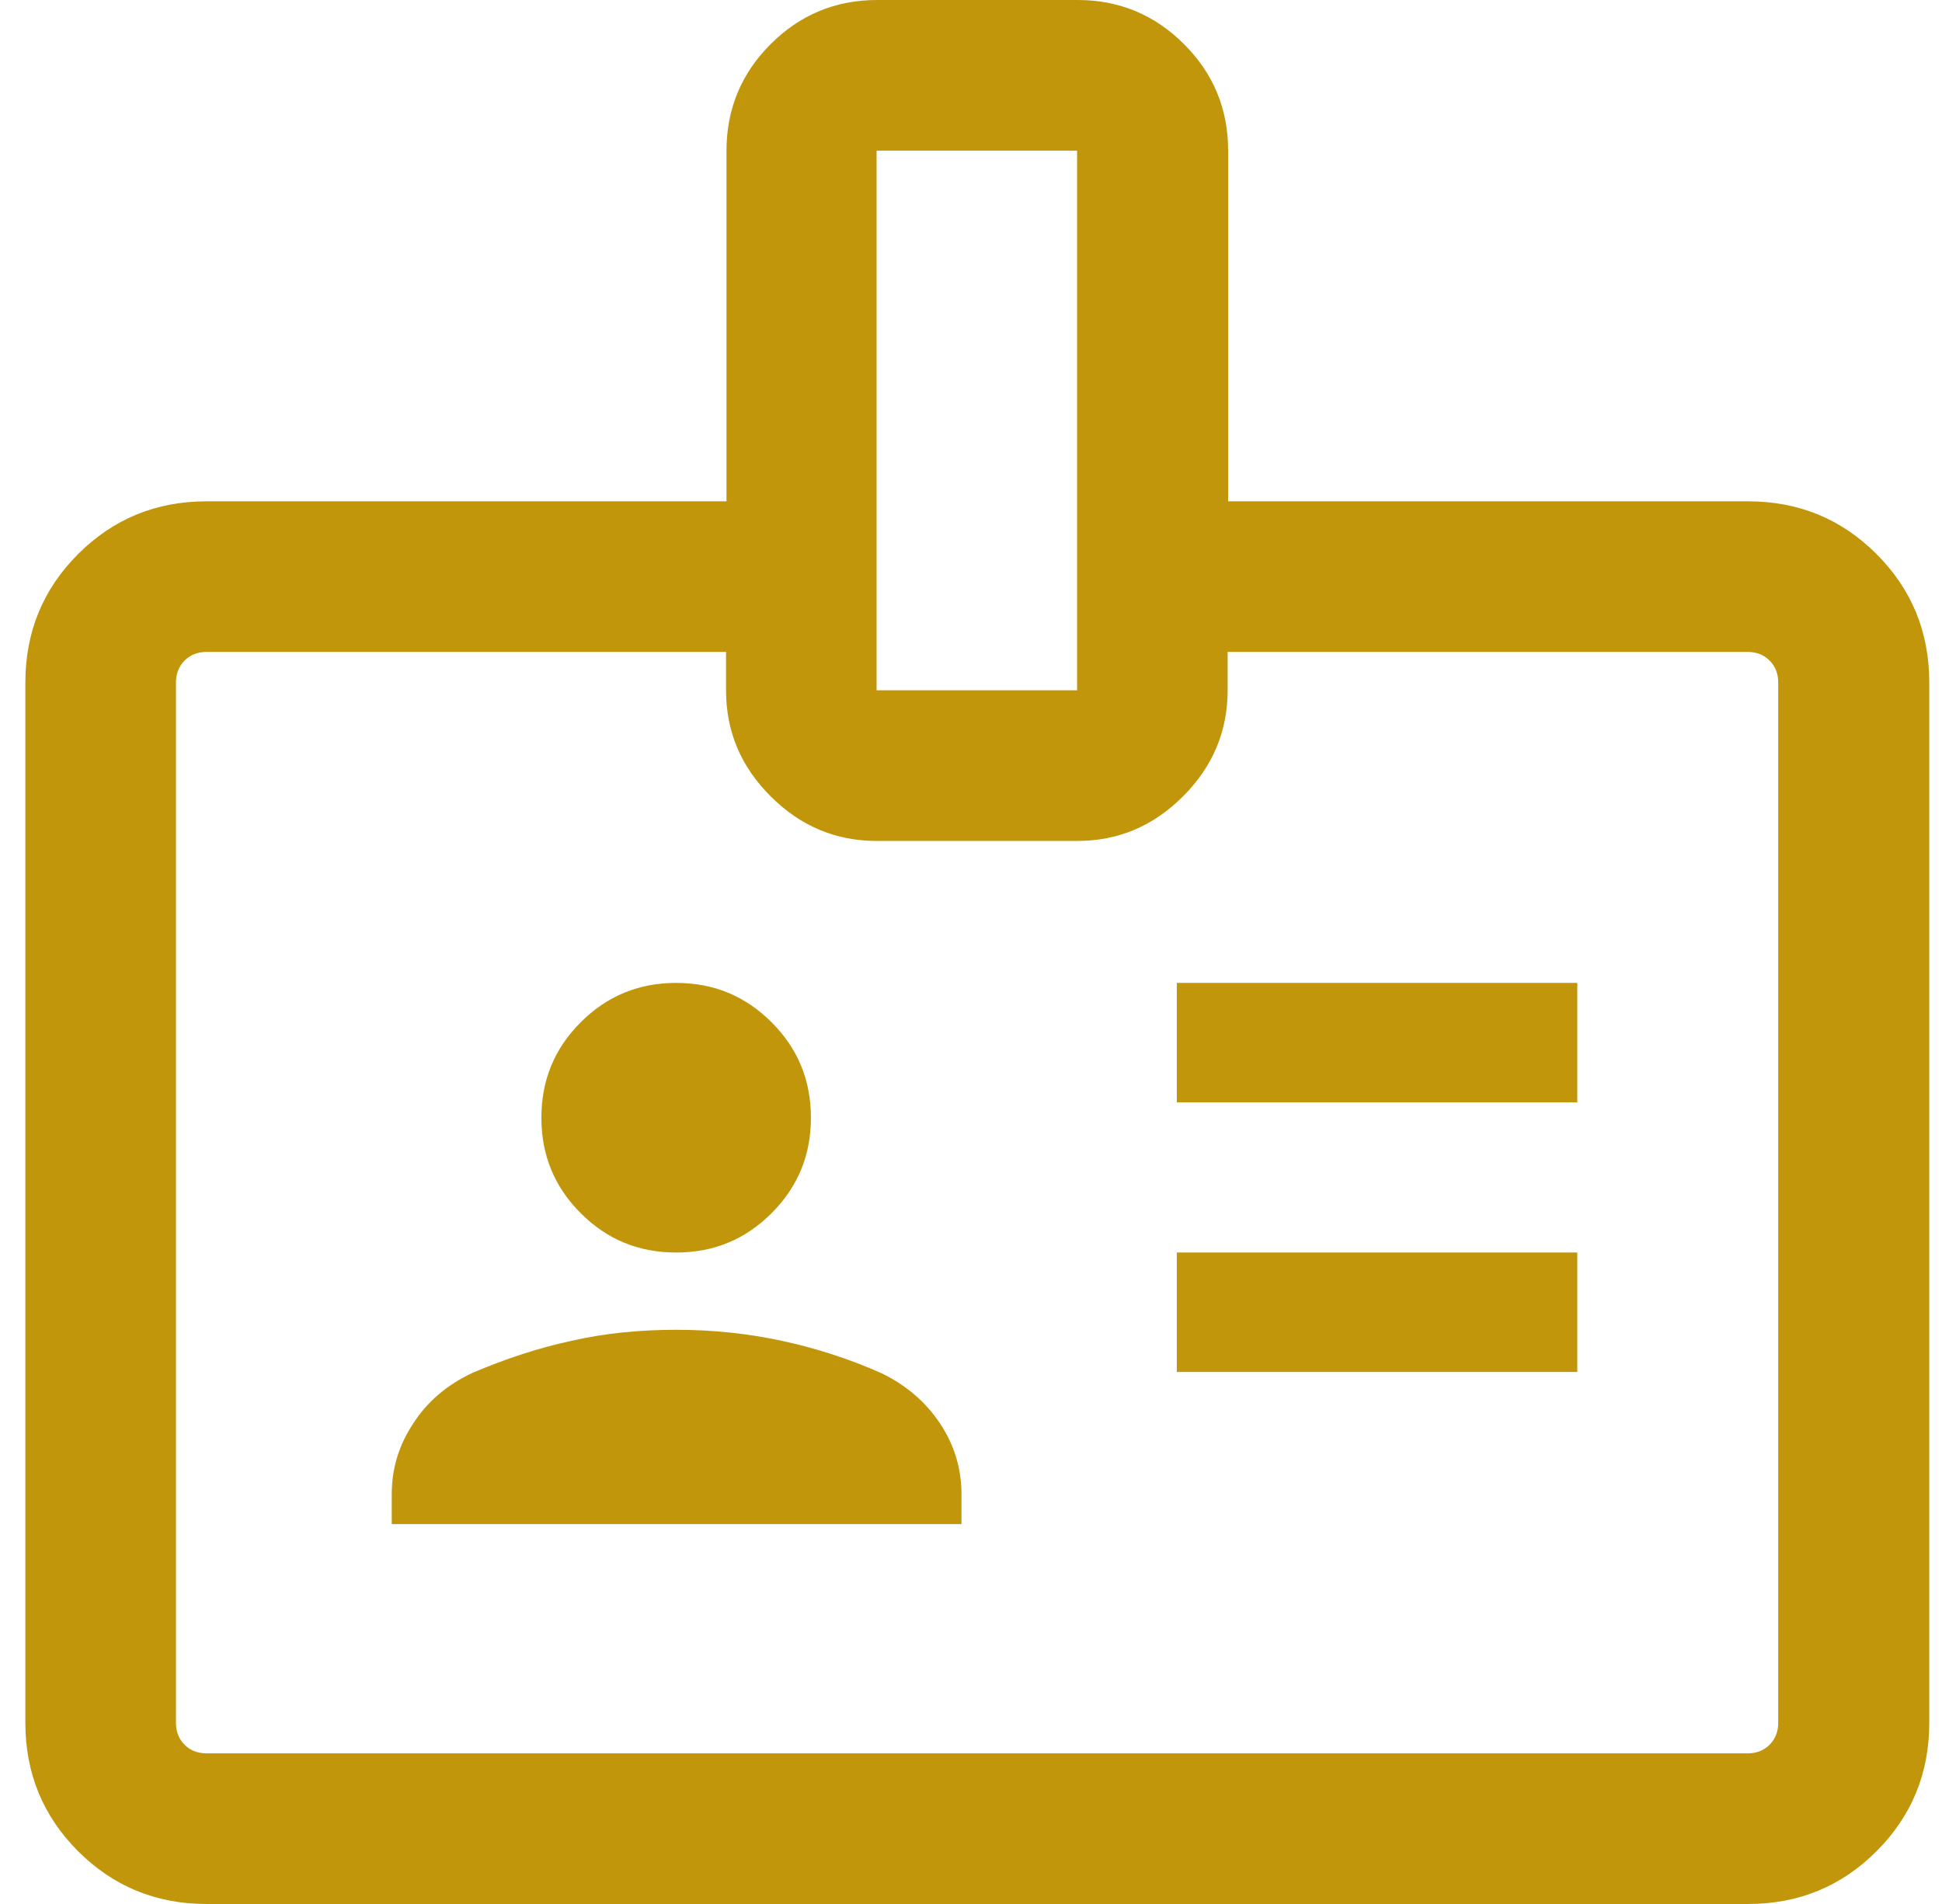 <?xml version="1.0" encoding="UTF-8"?>
<svg xmlns="http://www.w3.org/2000/svg" width="51" height="50" viewBox="0 0 51 50" fill="none">
  <path d="M23.021 18.128H28.286V3.956H23.021V18.115V18.128ZM30.905 28.949H41.422V25.812H30.905V28.949ZM17.757 32.892C18.739 32.892 19.57 32.552 20.263 31.859C20.956 31.166 21.296 30.335 21.296 29.352C21.296 28.37 20.956 27.538 20.263 26.846C19.57 26.153 18.739 25.812 17.757 25.812C16.774 25.812 15.943 26.153 15.25 26.846C14.558 27.538 14.218 28.37 14.218 29.352C14.218 30.335 14.558 31.166 15.25 31.859C15.943 32.552 16.774 32.892 17.757 32.892ZM30.905 36.029H41.422V32.892H30.905V36.029ZM10.276 40.023H25.25V39.242C25.25 38.561 25.061 37.944 24.684 37.377C24.306 36.81 23.789 36.369 23.134 36.054C22.278 35.676 21.409 35.399 20.527 35.21C19.646 35.021 18.727 34.921 17.769 34.921C16.812 34.921 15.893 35.009 15.011 35.21C14.13 35.399 13.261 35.689 12.404 36.054C11.736 36.369 11.22 36.81 10.855 37.377C10.477 37.944 10.288 38.561 10.288 39.242V40.023H10.276ZM5.427 46.044H45.893C46.132 46.044 46.321 45.969 46.472 45.818C46.623 45.666 46.699 45.477 46.699 45.238V17.926C46.699 17.687 46.623 17.498 46.472 17.347C46.321 17.196 46.132 17.12 45.893 17.12H32.24V18.128C32.24 19.199 31.85 20.131 31.069 20.912C30.288 21.693 29.369 22.084 28.286 22.084H23.021C21.951 22.084 21.019 21.693 20.238 20.912C19.457 20.131 19.067 19.211 19.067 18.128V17.12H5.427C5.187 17.12 4.999 17.196 4.847 17.347C4.696 17.498 4.621 17.7 4.621 17.926V45.238C4.621 45.477 4.696 45.666 4.847 45.818C4.999 45.969 5.187 46.044 5.427 46.044ZM5.427 50C4.092 50 2.971 49.534 2.051 48.614C1.132 47.695 0.666 46.573 0.666 45.238V17.926C0.666 16.591 1.132 15.47 2.051 14.55C2.971 13.631 4.092 13.165 5.427 13.165H19.079V3.956C19.079 2.86 19.47 1.927 20.238 1.159C21.006 0.391 21.938 0 23.034 0H28.298C29.394 0 30.326 0.391 31.094 1.159C31.863 1.927 32.253 2.86 32.253 3.956V13.165H45.905C47.24 13.165 48.361 13.631 49.281 14.55C50.2 15.47 50.666 16.591 50.666 17.926V45.238C50.666 46.573 50.2 47.695 49.281 48.614C48.361 49.534 47.24 50 45.905 50H5.427Z" fill="#C1960A"></path>
</svg>

